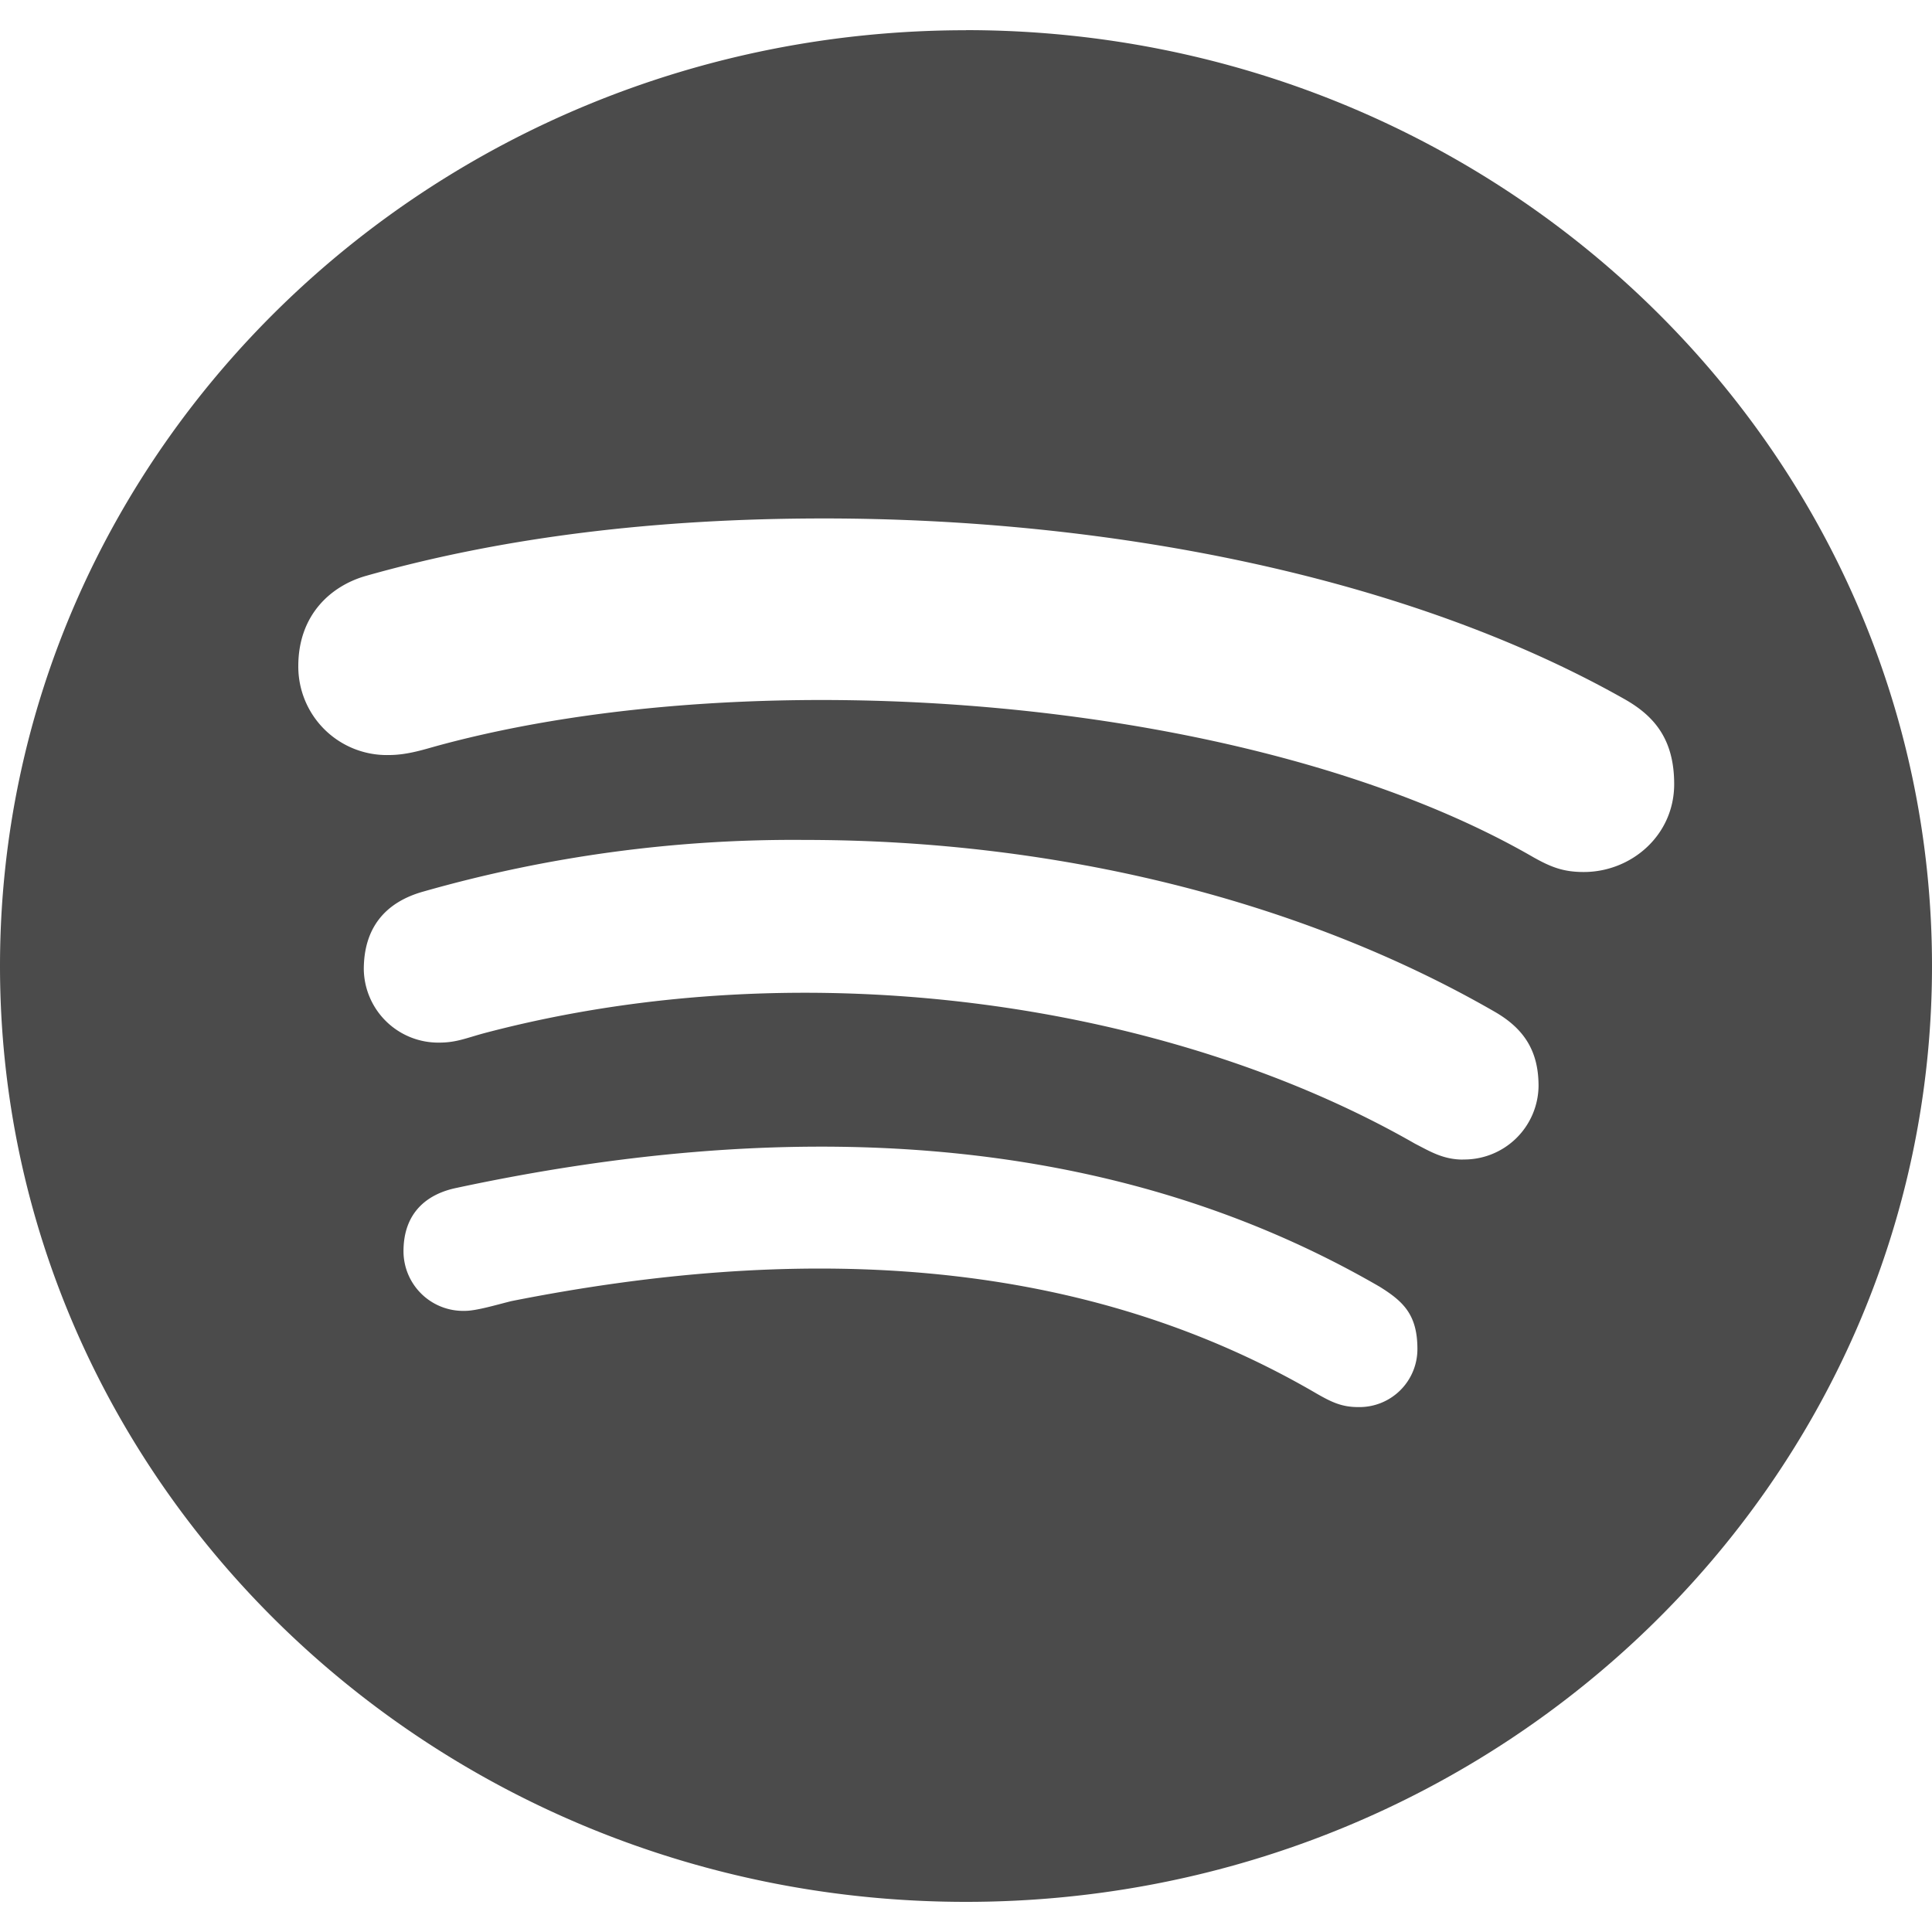 <svg width="20" height="20" viewBox="0 0 20 20" fill="none" xmlns="http://www.w3.org/2000/svg">
    <g clip-path="url(#hghid7kc4a)">
        <path d="M10 .313C4.48.313 0 4.652 0 10c0 5.348 4.48 9.688 10 9.688S20 15.348 20 10C20 4.652 15.52.312 10 .312zm4.06 14.253c-.169 0-.274-.05-.431-.14-2.516-1.469-5.444-1.531-8.335-.957-.157.039-.363.101-.48.101a.618.618 0 0 1-.637-.617c0-.402.246-.594.549-.656 3.302-.707 6.677-.645 9.556 1.023.246.153.391.29.391.645a.6.6 0 0 1-.613.601zm1.085-2.562c-.21 0-.35-.09-.496-.164-2.52-1.445-6.278-2.027-9.62-1.149-.194.051-.3.102-.48.102a.771.771 0 0 1-.783-.758c0-.418.21-.695.625-.808a13.97 13.97 0 0 1 3.944-.532c2.617 0 5.145.63 7.137 1.778.326.187.455.43.455.77a.77.77 0 0 1-.782.76zm1.25-2.977c-.21 0-.338-.05-.52-.152-2.871-1.66-8.004-2.059-11.327-1.16-.145.039-.326.101-.52.101a.916.916 0 0 1-.94-.921c0-.532.34-.832.702-.934 1.42-.402 3.008-.594 4.738-.594 2.944 0 6.028.594 8.283 1.867.314.176.52.418.52.883 0 .531-.444.91-.936.91z" fill="#4B4B4B"/>
    </g>
    <defs>
        <clipPath id="hghid7kc4a">
            <path fill="#fff" d="M0 0h20v20H0z"/>
        </clipPath>
    </defs>
</svg>
